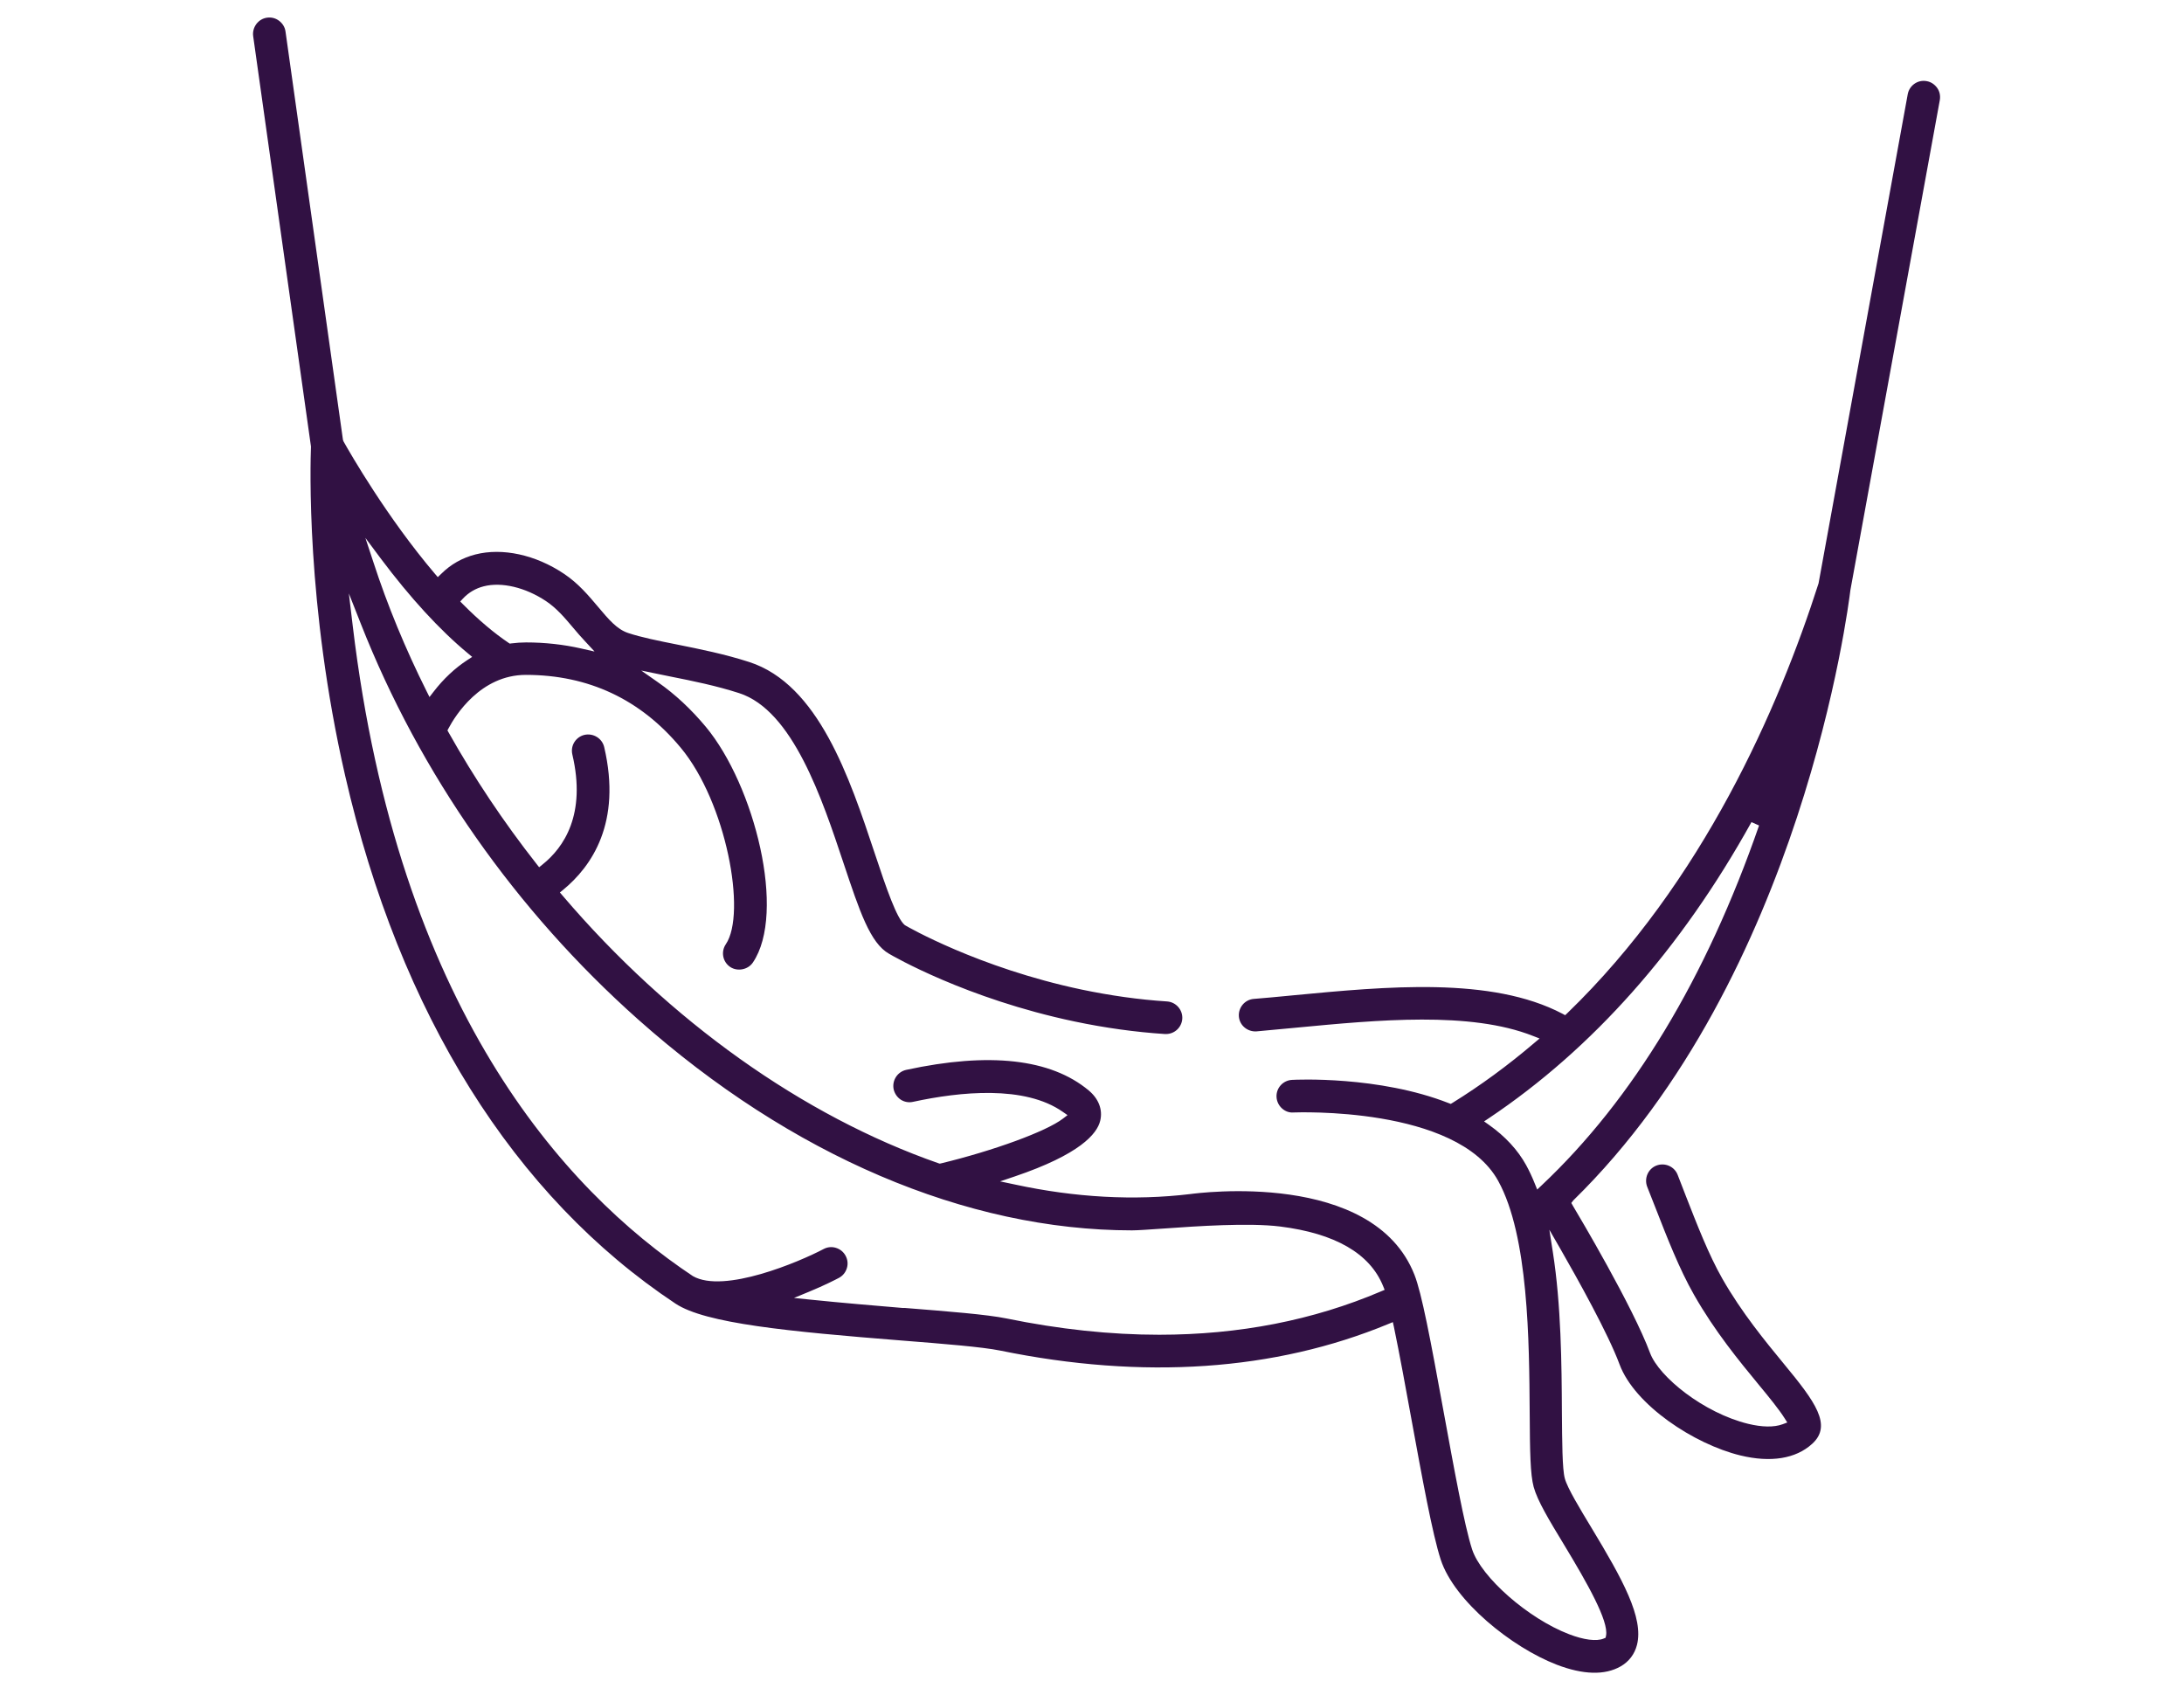 <?xml version="1.0" encoding="UTF-8"?> <svg xmlns="http://www.w3.org/2000/svg" width="181" height="141" viewBox="0 0 181 141" fill="none"><g clip-path="url(#clip0_23_366)"><path d="M115.433 109.553L115.523 109.963C115.983 112.173 116.523 115.123 116.953 117.493C117.863 122.463 118.713 127.133 119.403 129.243C120.523 132.663 125.273 136.503 129.013 137.943C131.203 138.783 133.003 138.833 134.313 138.083C134.993 137.693 135.463 137.083 135.663 136.313C136.243 134.053 134.463 130.853 131.883 126.583C130.953 125.043 129.893 123.303 129.683 122.503C129.473 121.743 129.463 119.443 129.443 117.013C129.423 113.053 129.383 108.153 128.693 103.753L128.403 101.903L129.343 103.533C130.753 105.993 133.273 110.503 134.223 113.063C135.473 116.423 140.403 119.673 144.233 120.603C146.743 121.213 148.823 120.883 150.183 119.643C151.883 118.103 150.413 116.133 147.863 113.043C146.303 111.143 144.353 108.783 142.743 105.963C141.603 103.963 140.643 101.473 139.703 99.074L139.673 98.994C139.463 98.444 139.243 97.894 139.033 97.344C138.763 96.654 137.973 96.314 137.273 96.584C136.583 96.854 136.243 97.644 136.513 98.344C136.733 98.904 136.953 99.474 137.183 100.044C138.163 102.553 139.163 105.133 140.393 107.293C142.113 110.323 144.143 112.783 145.773 114.763C146.593 115.753 147.463 116.823 147.893 117.513L148.123 117.873L147.723 118.023C147.013 118.283 146.023 118.263 144.873 117.983C141.193 117.083 137.493 114.093 136.753 112.123C135.313 108.253 130.853 100.753 130.353 99.914L130.223 99.684L130.393 99.464C149.373 80.904 153.193 50.194 153.353 48.894L160.763 8.294C160.823 7.934 160.753 7.574 160.543 7.284C160.333 6.994 160.033 6.784 159.673 6.724C158.933 6.584 158.233 7.084 158.103 7.814L150.713 48.344C147.423 58.614 141.143 73.084 129.893 83.954L129.713 84.124L129.493 84.004C123.593 80.904 114.883 81.744 107.193 82.474L106.783 82.514C105.803 82.604 104.843 82.704 103.903 82.774C103.163 82.834 102.613 83.494 102.673 84.234C102.733 84.984 103.403 85.514 104.133 85.464C105.143 85.374 106.183 85.274 107.243 85.174L107.453 85.154C114.203 84.514 121.843 83.784 127.053 85.844L127.593 86.054L127.153 86.424C124.973 88.284 122.693 89.954 120.383 91.384L120.233 91.474L120.073 91.414C114.273 89.134 107.363 89.464 107.073 89.484C106.333 89.524 105.753 90.154 105.793 90.904C105.813 91.264 105.973 91.604 106.253 91.854C106.523 92.094 106.853 92.214 107.203 92.184C107.343 92.184 120.733 91.624 124.163 97.854C126.683 102.413 126.733 111.193 126.773 117.013C126.793 120.363 126.823 122.163 127.103 123.213C127.423 124.373 128.383 125.963 129.603 127.973C131.553 131.193 133.333 134.333 133.103 135.533L133.063 135.713L132.893 135.783C132.313 136.023 131.263 135.893 130.023 135.413C126.653 134.123 122.763 130.703 122.003 128.393C121.363 126.433 120.493 121.633 119.643 116.993C118.543 110.943 117.823 107.153 117.223 105.633C113.793 96.924 99.262 98.864 98.652 98.944C93.992 99.504 89.102 99.234 84.112 98.154L82.882 97.894L84.072 97.494C89.482 95.664 90.922 93.964 91.182 92.864C91.402 91.954 91.052 91.044 90.222 90.354C87.082 87.734 81.992 87.164 75.102 88.654C74.372 88.814 73.912 89.534 74.062 90.264C74.142 90.614 74.352 90.924 74.652 91.124C74.952 91.314 75.312 91.384 75.662 91.304C79.582 90.454 84.922 89.914 88.082 92.134L88.472 92.404L88.092 92.694C86.712 93.754 82.362 95.344 77.982 96.404L77.882 96.424L77.782 96.394C66.542 92.474 55.482 84.604 46.632 74.224L46.402 73.954L46.672 73.734C49.032 71.794 51.542 68.174 50.072 61.904C49.902 61.184 49.172 60.734 48.442 60.894C48.092 60.974 47.792 61.194 47.602 61.494C47.412 61.794 47.352 62.164 47.432 62.514C48.602 67.484 46.732 70.224 44.952 71.644L44.682 71.864L44.462 71.584C41.742 68.124 39.292 64.454 37.172 60.684L37.082 60.524L37.172 60.354C37.722 59.314 39.822 55.924 43.582 55.924C48.772 55.924 53.092 57.954 56.412 61.954C60.192 66.494 61.892 75.684 60.152 78.244C59.732 78.864 59.892 79.704 60.512 80.124C61.102 80.524 61.982 80.364 62.392 79.764C65.192 75.634 62.532 65.084 58.492 60.224C57.282 58.774 55.952 57.524 54.512 56.524L53.142 55.564L55.582 56.064C57.442 56.434 59.362 56.824 61.252 57.434C65.702 58.864 68.132 66.194 69.912 71.534C71.242 75.514 72.112 78.144 73.682 79.034C73.972 79.204 80.062 82.754 89.052 84.644C91.572 85.174 94.092 85.524 96.542 85.684H96.632C97.342 85.684 97.932 85.134 97.982 84.424C98.032 83.684 97.462 83.034 96.722 82.984C94.382 82.834 91.992 82.494 89.612 81.994C81.052 80.184 75.132 76.744 75.082 76.714L74.982 76.654C74.322 76.104 73.492 73.724 72.482 70.674C70.412 64.454 67.832 56.704 62.082 54.854C60.072 54.204 57.982 53.784 56.142 53.414C54.582 53.104 53.142 52.814 52.062 52.454C51.122 52.144 50.442 51.324 49.572 50.294C48.802 49.384 47.942 48.344 46.722 47.534C44.372 45.964 41.632 45.374 39.402 45.944C38.312 46.224 37.352 46.764 36.552 47.564L36.282 47.824L36.042 47.544C32.082 42.884 29.032 37.584 28.462 36.564L28.422 36.444L23.662 2.614C23.612 2.254 23.422 1.944 23.132 1.724C22.842 1.504 22.492 1.414 22.132 1.464C21.772 1.514 21.462 1.704 21.242 1.994C21.032 2.284 20.932 2.634 20.982 2.994L25.772 37.004C25.722 38.354 25.352 50.084 28.602 64.264C33.122 84.004 42.592 99.134 55.982 108.023C58.472 109.673 65.332 110.333 74.752 111.083C78.182 111.353 81.412 111.613 82.882 111.913C94.732 114.343 105.653 113.603 115.053 109.713L115.443 109.553H115.433ZM96.082 110.603C92.032 110.603 87.802 110.153 83.412 109.253C81.792 108.923 78.642 108.673 74.992 108.383H74.802C72.442 108.183 69.772 107.963 67.162 107.693L65.802 107.553L67.062 107.033C68.352 106.503 69.272 106.023 69.522 105.893C69.842 105.723 70.072 105.443 70.182 105.093C70.292 104.743 70.252 104.383 70.082 104.063C69.912 103.743 69.632 103.513 69.282 103.403C68.932 103.293 68.572 103.333 68.252 103.503C66.262 104.553 59.992 107.223 57.422 105.743C46.632 98.564 33.002 83.394 29.232 51.854L28.912 49.174L29.902 51.684C34.792 64.114 42.742 75.454 52.882 84.474C65.552 95.744 80.082 101.953 93.812 101.953C94.312 101.953 95.242 101.883 96.422 101.803C99.232 101.603 103.483 101.313 106.083 101.633C110.643 102.203 113.523 103.863 114.623 106.563L114.753 106.883L114.443 107.013C108.833 109.403 102.693 110.603 96.062 110.603H96.082ZM127.393 98.564L127.203 98.094C126.973 97.514 126.733 97.014 126.483 96.554C125.783 95.284 124.743 94.164 123.403 93.214L122.993 92.924L123.413 92.644C131.993 86.894 139.313 78.644 145.153 68.124L145.783 68.404C141.393 81.054 135.333 91.094 127.763 98.224L127.393 98.574V98.564ZM35.602 57.774L35.352 57.274C33.602 53.774 32.112 50.174 30.942 46.574L30.282 44.574L31.542 46.264C34.002 49.544 36.432 52.194 38.772 54.134L39.132 54.434L38.732 54.694C37.702 55.364 36.752 56.254 35.922 57.334L35.582 57.774H35.602ZM49.252 53.984L48.152 53.734C46.692 53.404 45.162 53.234 43.592 53.234C43.192 53.234 42.802 53.264 42.382 53.314L42.252 53.334L42.142 53.264C40.942 52.454 39.672 51.384 38.382 50.084L38.142 49.844L38.372 49.594C38.842 49.094 39.422 48.754 40.092 48.584C41.572 48.204 43.542 48.674 45.242 49.804C46.142 50.404 46.812 51.204 47.522 52.044C47.832 52.414 48.152 52.784 48.492 53.144L49.262 53.974L49.252 53.984Z" fill="#311143"></path></g><defs><clipPath id="clip0_23_366"><rect width="180" height="140" fill="white" transform="translate(0.97 0.45)"></rect></clipPath></defs></svg> 